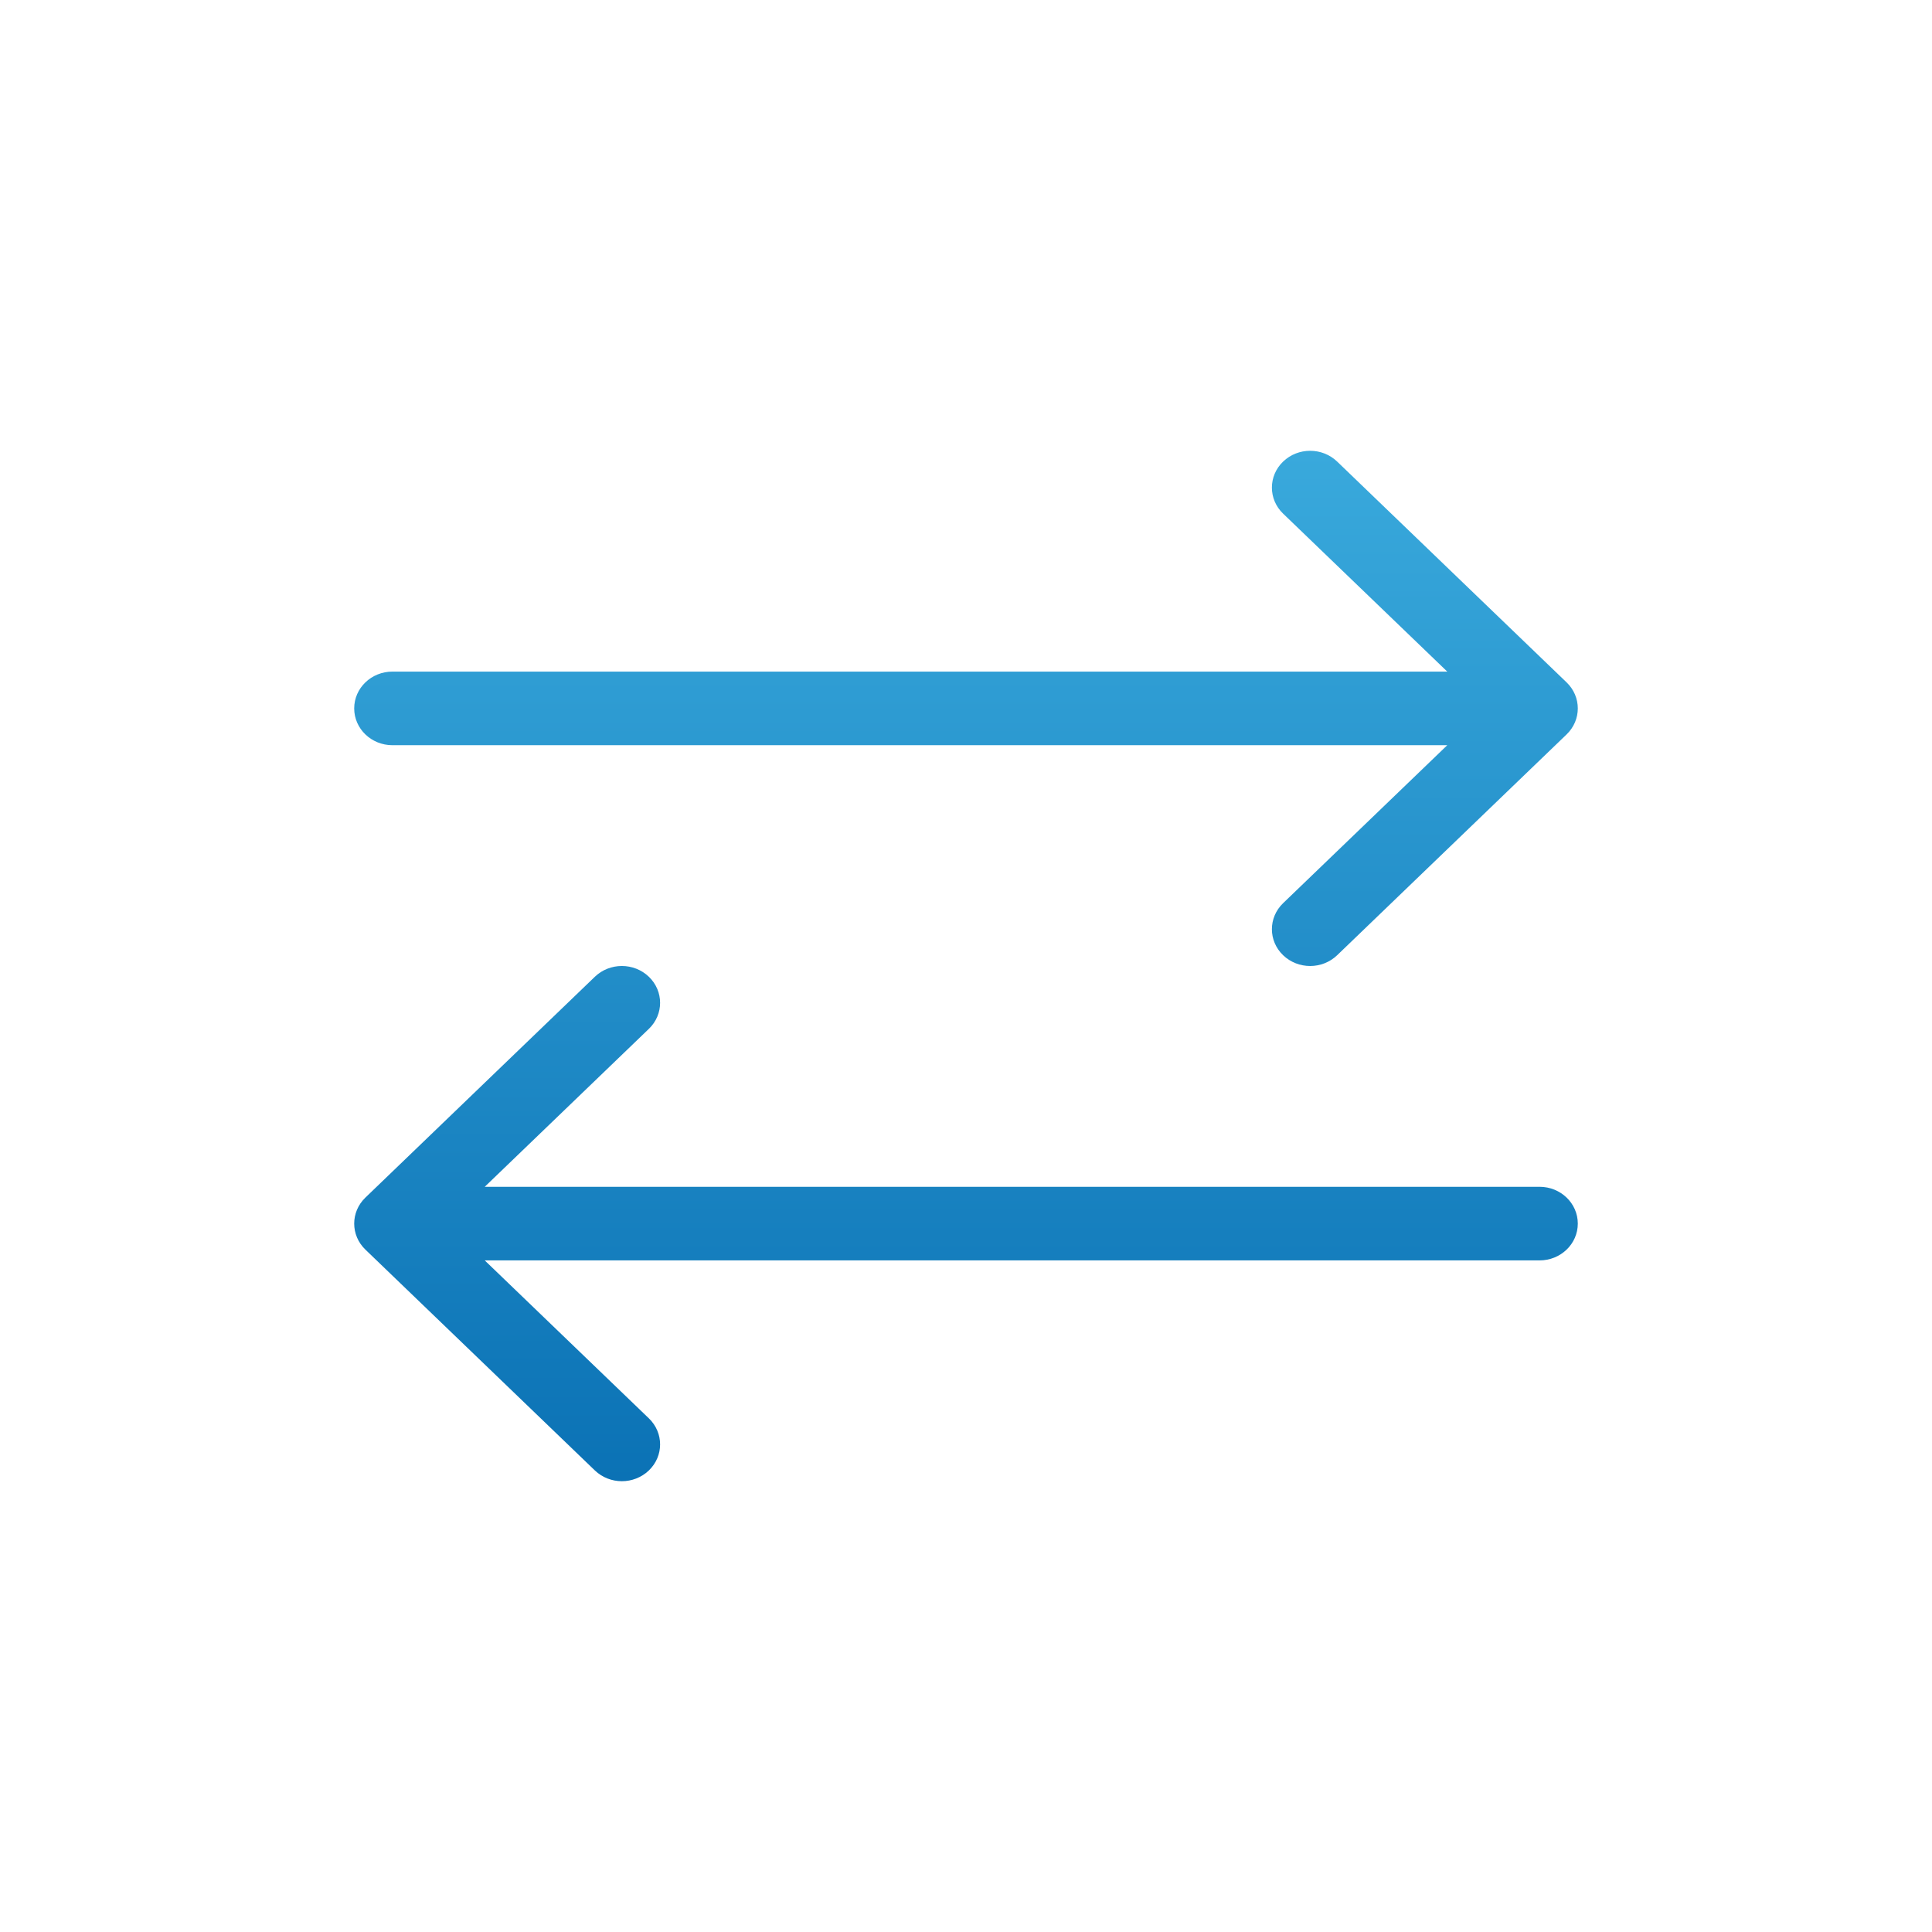 <svg width="60" height="60" viewBox="0 0 60 60" fill="none" xmlns="http://www.w3.org/2000/svg">
<path d="M49 38C49 38.632 48.468 39.143 47.812 39.143H15.054L20.152 44.049C20.616 44.496 20.616 45.219 20.152 45.665C19.92 45.888 19.616 46 19.312 46C19.009 46 18.705 45.888 18.473 45.665L11.348 38.808C10.884 38.361 10.884 37.638 11.348 37.192L18.473 30.335C18.937 29.888 19.688 29.888 20.152 30.335C20.616 30.782 20.616 31.505 20.152 31.951L15.054 36.857H47.812C48.468 36.857 49 37.368 49 38ZM48.652 21.192L41.527 14.335C41.063 13.888 40.312 13.888 39.848 14.335C39.384 14.781 39.384 15.505 39.848 15.951L44.946 20.857H12.188C11.532 20.857 11 21.368 11 22C11 22.632 11.532 23.143 12.188 23.143H44.946L39.848 28.049C39.384 28.496 39.384 29.219 39.848 29.665C40.08 29.888 40.384 30 40.688 30C40.991 30 41.295 29.888 41.527 29.665L48.652 22.808C49.116 22.362 49.116 21.638 48.652 21.192Z" fill="url(#paint0_linear_2195_19943)"/>
<defs>
<linearGradient id="paint0_linear_2195_19943" x1="30" y1="14" x2="30" y2="46" gradientUnits="userSpaceOnUse">
<stop stop-color="#39A9DC"/>
<stop offset="1" stop-color="#0B72B5"/>
</linearGradient>
</defs>
</svg>
